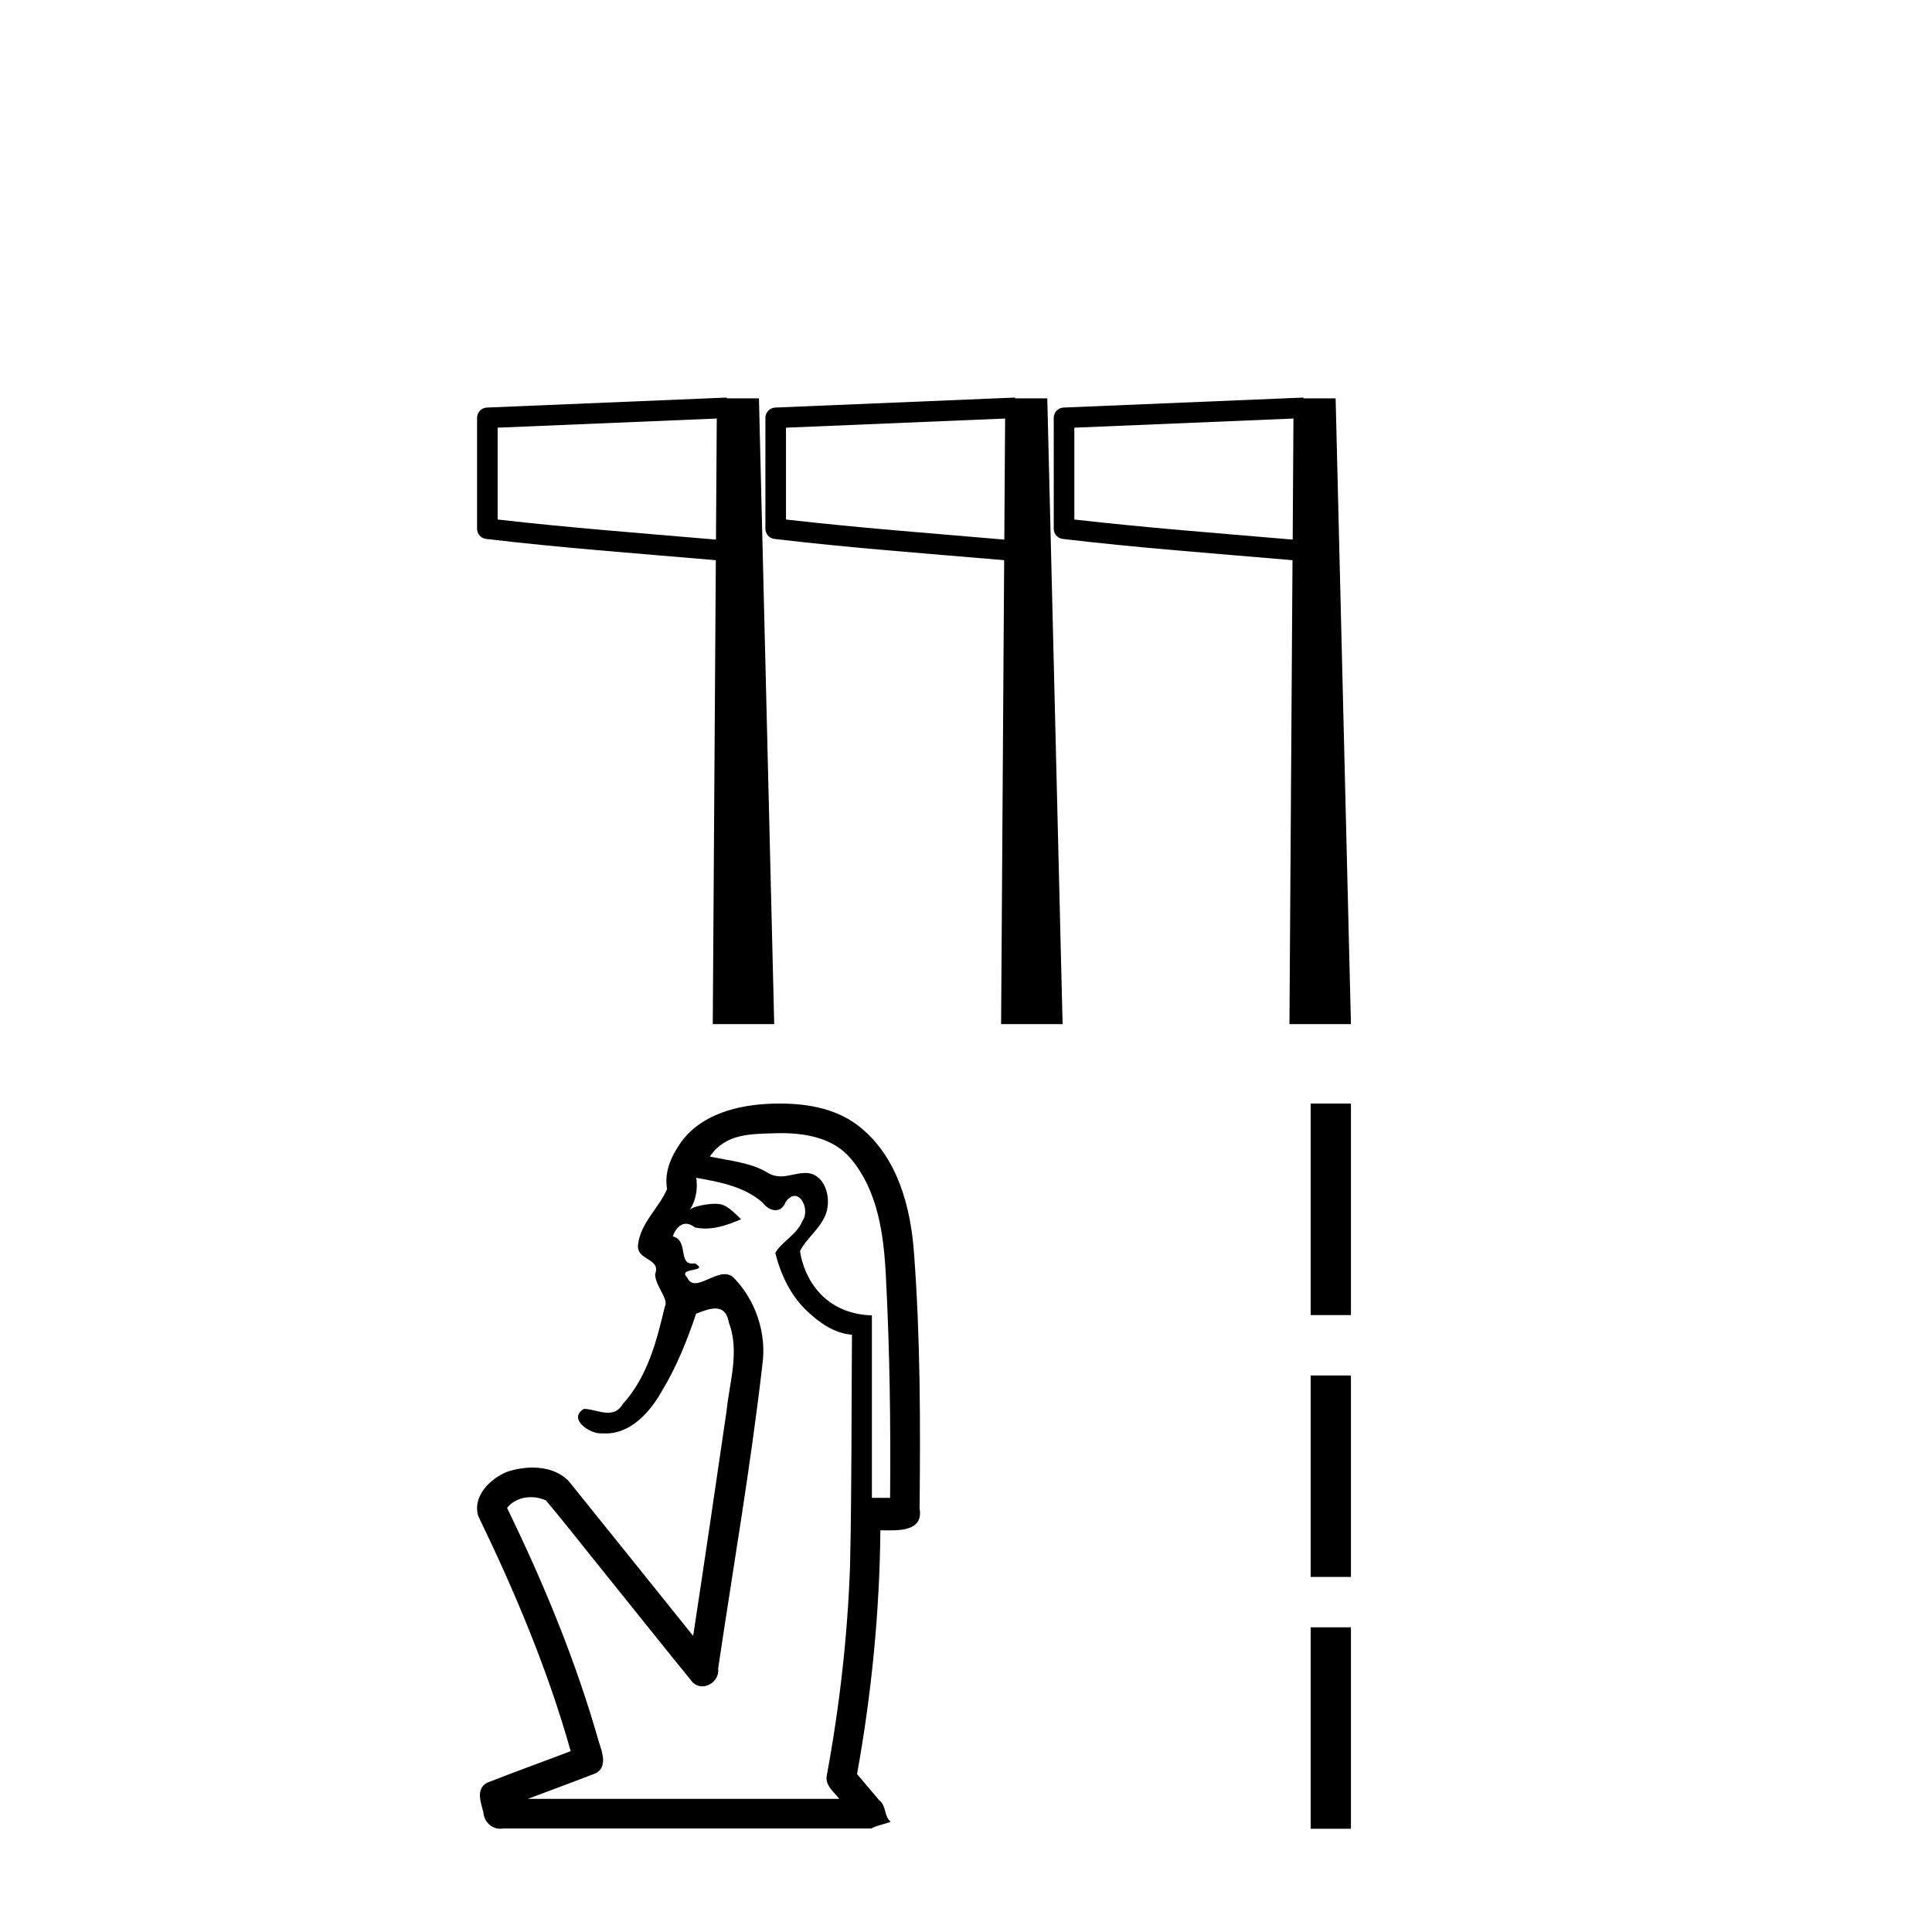 <?xml version='1.0' encoding='UTF-8' standalone='yes'?><svg xmlns='http://www.w3.org/2000/svg' xmlns:xlink='http://www.w3.org/1999/xlink' width='41.0' height='41.0' ><path d='M 15.211 8.882 L 15.194 11.451 L 15.192 11.451 C 13.529 11.308 12.091 11.2 10.561 11.025 L 10.561 9.076 L 15.211 8.882 ZM 21.33 8.882 L 21.313 11.451 L 21.311 11.451 C 19.648 11.308 18.21 11.2 16.68 11.025 L 16.68 9.076 L 21.33 8.882 ZM 27.449 8.882 L 27.433 11.451 L 27.43 11.451 C 25.767 11.308 24.329 11.2 22.799 11.025 L 22.799 9.076 L 27.449 8.882 ZM 15.422 8.437 L 15.204 8.446 L 10.334 8.649 C 10.217 8.653 10.125 8.749 10.124 8.866 L 10.124 11.22 C 10.124 11.331 10.207 11.425 10.317 11.437 C 11.933 11.628 13.424 11.736 15.154 11.885 L 15.191 11.888 L 15.126 21.733 L 16.43 21.733 L 16.106 8.454 L 15.423 8.454 L 15.422 8.437 ZM 21.541 8.437 L 21.323 8.446 L 16.453 8.649 C 16.336 8.653 16.244 8.749 16.243 8.866 L 16.243 11.22 C 16.243 11.331 16.326 11.425 16.436 11.437 C 18.052 11.628 19.543 11.736 21.274 11.885 L 21.31 11.888 L 21.245 21.733 L 22.55 21.733 L 22.225 8.454 L 21.543 8.454 L 21.541 8.437 ZM 27.66 8.437 L 27.442 8.446 L 22.572 8.649 C 22.455 8.653 22.363 8.749 22.362 8.866 L 22.362 11.22 C 22.362 11.331 22.445 11.425 22.555 11.437 C 24.171 11.628 25.663 11.736 27.393 11.885 L 27.429 11.888 L 27.364 21.733 L 28.669 21.733 L 28.344 8.454 L 27.662 8.454 L 27.66 8.437 Z' style='fill:#000000;stroke:none' /><path d='M 16.579 24.047 C 17.114 24.047 17.689 24.155 18.051 24.583 C 18.631 25.267 18.754 26.2 18.799 27.065 C 18.881 28.637 18.904 30.212 18.889 31.786 L 18.503 31.786 C 18.503 30.496 18.503 29.205 18.503 27.915 C 17.49 27.881 17.067 27.135 16.977 26.553 C 17.1 26.288 17.425 26.065 17.533 25.742 C 17.647 25.4 17.499 24.892 17.092 24.892 C 17.085 24.892 17.078 24.892 17.071 24.892 C 16.888 24.9 16.732 24.965 16.57 24.965 C 16.478 24.965 16.384 24.944 16.282 24.882 C 15.934 24.67 15.467 24.631 15.064 24.543 C 15.397 24.058 15.906 24.066 16.45 24.049 C 16.493 24.048 16.535 24.047 16.579 24.047 ZM 14.776 24.995 L 14.776 24.995 C 15.27 25.083 15.792 25.178 16.183 25.52 C 16.255 25.618 16.36 25.682 16.458 25.682 C 16.544 25.682 16.625 25.632 16.672 25.509 C 16.738 25.417 16.805 25.379 16.865 25.379 C 17.047 25.379 17.168 25.726 17.024 25.92 C 16.912 26.199 16.573 26.364 16.453 26.591 C 16.569 27.046 16.772 27.483 17.117 27.813 C 17.382 28.067 17.704 28.296 18.08 28.325 C 18.068 29.952 18.076 31.579 18.04 33.206 C 17.989 34.708 17.818 36.205 17.545 37.683 C 17.506 37.894 17.7 38.025 17.81 38.175 L 11.201 38.175 C 11.681 37.993 12.163 37.818 12.641 37.632 C 12.899 37.497 12.779 37.182 12.71 36.97 C 12.224 35.255 11.54 33.603 10.761 32.001 C 10.879 31.845 11.073 31.772 11.267 31.772 C 11.378 31.772 11.489 31.796 11.585 31.841 C 12.033 32.373 12.459 32.926 12.899 33.466 C 13.5 34.211 14.094 34.961 14.7 35.703 C 14.76 35.761 14.832 35.787 14.903 35.787 C 15.086 35.787 15.266 35.617 15.24 35.41 C 15.559 33.261 15.931 31.118 16.179 28.959 C 16.273 28.292 16.035 27.587 15.564 27.109 C 15.509 27.059 15.446 27.04 15.38 27.04 C 15.172 27.04 14.926 27.231 14.752 27.231 C 14.681 27.231 14.621 27.199 14.581 27.108 C 14.363 26.886 15.077 27.006 14.748 26.81 L 14.748 26.81 C 14.726 26.814 14.707 26.815 14.689 26.815 C 14.389 26.815 14.614 26.32 14.277 26.238 C 14.333 26.083 14.431 25.97 14.558 25.97 C 14.615 25.97 14.678 25.993 14.745 26.046 C 14.82 26.064 14.896 26.072 14.971 26.072 C 15.231 26.072 15.489 25.976 15.726 25.874 C 15.455 25.603 15.358 25.546 15.177 25.546 C 14.989 25.546 14.722 25.604 14.645 25.666 L 14.645 25.666 C 14.645 25.666 14.645 25.666 14.645 25.666 L 14.645 25.666 C 14.645 25.666 14.645 25.666 14.645 25.666 L 14.645 25.666 C 14.771 25.465 14.809 25.23 14.776 24.995 ZM 16.547 23.419 C 16.5 23.419 16.453 23.42 16.405 23.421 C 15.676 23.441 14.864 23.637 14.429 24.273 C 14.237 24.551 14.092 24.889 14.157 25.233 C 13.982 25.636 13.602 25.946 13.542 26.397 C 13.485 26.762 14.037 26.687 13.902 27.04 C 13.91 27.306 14.204 27.567 14.106 27.737 C 13.937 28.46 13.736 29.223 13.224 29.786 C 13.136 29.937 13.025 29.981 12.904 29.981 C 12.74 29.981 12.558 29.901 12.392 29.898 L 12.392 29.898 C 12.051 30.098 12.487 30.419 12.749 30.419 C 12.759 30.419 12.77 30.418 12.78 30.417 C 12.806 30.419 12.832 30.42 12.857 30.42 C 13.389 30.42 13.792 29.968 14.038 29.535 C 14.353 29.019 14.584 28.44 14.773 27.878 C 14.916 27.822 15.059 27.768 15.18 27.768 C 15.32 27.768 15.429 27.842 15.469 28.071 C 15.7 28.683 15.48 29.333 15.417 29.955 C 15.185 31.543 14.952 33.131 14.71 34.717 C 13.829 33.622 12.951 32.523 12.068 31.43 C 11.865 31.224 11.585 31.144 11.301 31.144 C 11.114 31.144 10.926 31.179 10.757 31.235 C 10.401 31.382 10.022 31.753 10.149 32.172 C 10.928 33.782 11.626 35.438 12.111 37.162 C 11.518 37.389 10.919 37.602 10.329 37.836 C 10.091 37.976 10.207 38.253 10.258 38.461 C 10.272 38.654 10.426 38.809 10.615 38.809 C 10.636 38.809 10.657 38.807 10.679 38.804 L 18.488 38.804 C 18.596 38.739 18.864 38.687 18.901 38.659 C 18.754 38.538 18.815 38.324 18.658 38.204 C 18.501 38.019 18.345 37.834 18.188 37.649 C 18.496 35.942 18.667 34.21 18.683 32.475 C 18.741 32.475 18.807 32.477 18.876 32.477 C 19.202 32.477 19.591 32.437 19.515 32.012 C 19.534 30.197 19.532 28.379 19.395 26.569 C 19.324 25.621 19.055 24.6 18.299 23.959 C 17.815 23.538 17.172 23.419 16.547 23.419 Z' style='fill:#000000;stroke:none' /><path d='M 27.814 23.419 L 27.814 27.908 L 28.669 27.908 L 28.669 23.419 L 27.814 23.419 M 27.814 29.19 L 27.814 33.465 L 28.669 33.465 L 28.669 29.19 L 27.814 29.19 M 27.814 34.534 L 27.814 38.809 L 28.669 38.809 L 28.669 34.534 L 27.814 34.534 Z' style='fill:#000000;stroke:none' /></svg>